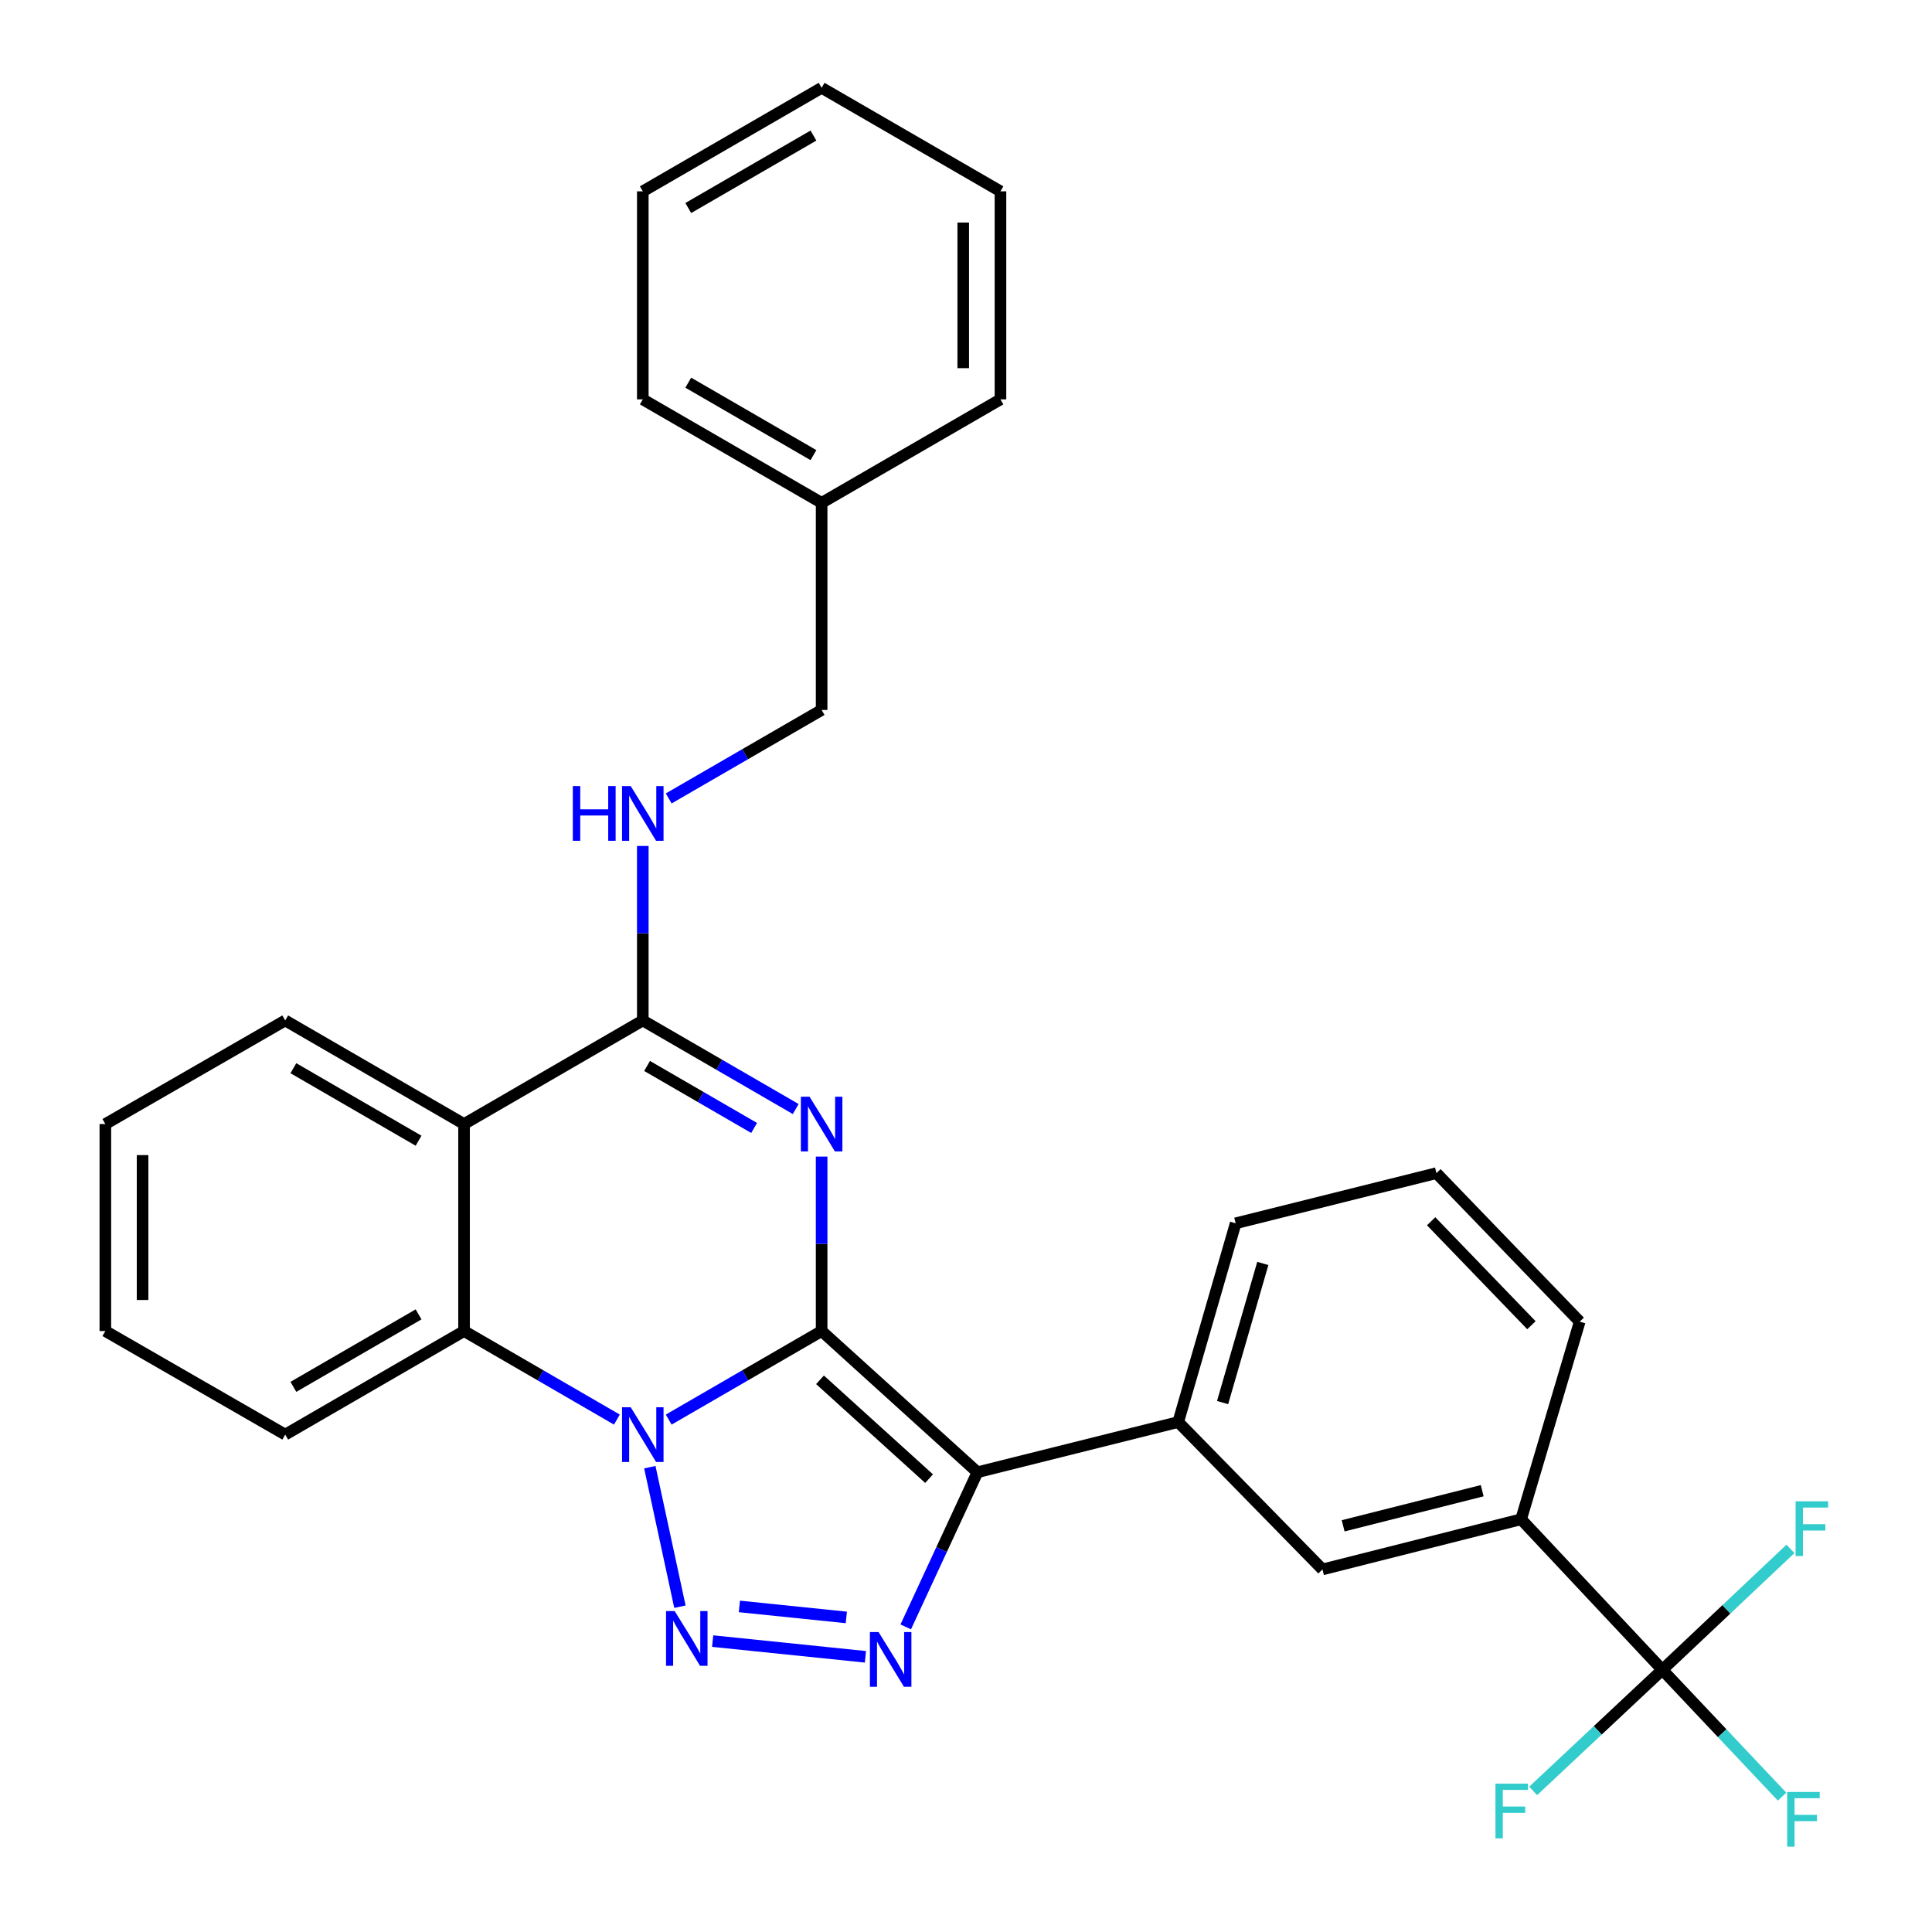 <?xml version='1.0' encoding='iso-8859-1'?>
<svg version='1.1' baseProfile='full'
              xmlns='http://www.w3.org/2000/svg'
                      xmlns:rdkit='http://www.rdkit.org/xml'
                      xmlns:xlink='http://www.w3.org/1999/xlink'
                  xml:space='preserve'
width='1000px' height='1000px' viewBox='0 0 1000 1000'>
<!-- END OF HEADER -->
<rect style='opacity:1.0;fill:#FFFFFF;stroke:none' width='1000' height='1000' x='0' y='0'> </rect>
<path class='bond-0' d='M 425.274,688.946 L 385.699,711.863' style='fill:none;fill-rule:evenodd;stroke:#000000;stroke-width:6px;stroke-linecap:butt;stroke-linejoin:miter;stroke-opacity:1' />
<path class='bond-0' d='M 385.699,711.863 L 346.125,734.78' style='fill:none;fill-rule:evenodd;stroke:#0000FF;stroke-width:6px;stroke-linecap:butt;stroke-linejoin:miter;stroke-opacity:1' />
<path class='bond-1' d='M 425.274,688.946 L 425.274,643.794' style='fill:none;fill-rule:evenodd;stroke:#000000;stroke-width:6px;stroke-linecap:butt;stroke-linejoin:miter;stroke-opacity:1' />
<path class='bond-1' d='M 425.274,643.794 L 425.274,598.643' style='fill:none;fill-rule:evenodd;stroke:#0000FF;stroke-width:6px;stroke-linecap:butt;stroke-linejoin:miter;stroke-opacity:1' />
<path class='bond-2' d='M 425.274,688.946 L 505.924,762.029' style='fill:none;fill-rule:evenodd;stroke:#000000;stroke-width:6px;stroke-linecap:butt;stroke-linejoin:miter;stroke-opacity:1' />
<path class='bond-2' d='M 424.434,714.185 L 480.89,765.343' style='fill:none;fill-rule:evenodd;stroke:#000000;stroke-width:6px;stroke-linecap:butt;stroke-linejoin:miter;stroke-opacity:1' />
<path class='bond-3' d='M 336.348,759.407 L 351.932,831.625' style='fill:none;fill-rule:evenodd;stroke:#0000FF;stroke-width:6px;stroke-linecap:butt;stroke-linejoin:miter;stroke-opacity:1' />
<path class='bond-7' d='M 319.297,734.777 L 279.744,711.861' style='fill:none;fill-rule:evenodd;stroke:#0000FF;stroke-width:6px;stroke-linecap:butt;stroke-linejoin:miter;stroke-opacity:1' />
<path class='bond-7' d='M 279.744,711.861 L 240.19,688.946' style='fill:none;fill-rule:evenodd;stroke:#000000;stroke-width:6px;stroke-linecap:butt;stroke-linejoin:miter;stroke-opacity:1' />
<path class='bond-5' d='M 411.86,574.034 L 372.285,551.113' style='fill:none;fill-rule:evenodd;stroke:#0000FF;stroke-width:6px;stroke-linecap:butt;stroke-linejoin:miter;stroke-opacity:1' />
<path class='bond-5' d='M 372.285,551.113 L 332.71,528.191' style='fill:none;fill-rule:evenodd;stroke:#000000;stroke-width:6px;stroke-linecap:butt;stroke-linejoin:miter;stroke-opacity:1' />
<path class='bond-5' d='M 390.331,583.829 L 362.629,567.784' style='fill:none;fill-rule:evenodd;stroke:#0000FF;stroke-width:6px;stroke-linecap:butt;stroke-linejoin:miter;stroke-opacity:1' />
<path class='bond-5' d='M 362.629,567.784 L 334.927,551.739' style='fill:none;fill-rule:evenodd;stroke:#000000;stroke-width:6px;stroke-linecap:butt;stroke-linejoin:miter;stroke-opacity:1' />
<path class='bond-4' d='M 505.924,762.029 L 487.365,802.052' style='fill:none;fill-rule:evenodd;stroke:#000000;stroke-width:6px;stroke-linecap:butt;stroke-linejoin:miter;stroke-opacity:1' />
<path class='bond-4' d='M 487.365,802.052 L 468.806,842.076' style='fill:none;fill-rule:evenodd;stroke:#0000FF;stroke-width:6px;stroke-linecap:butt;stroke-linejoin:miter;stroke-opacity:1' />
<path class='bond-9' d='M 505.924,762.029 L 609.844,736.051' style='fill:none;fill-rule:evenodd;stroke:#000000;stroke-width:6px;stroke-linecap:butt;stroke-linejoin:miter;stroke-opacity:1' />
<path class='bond-30' d='M 368.869,849.43 L 447.946,857.563' style='fill:none;fill-rule:evenodd;stroke:#0000FF;stroke-width:6px;stroke-linecap:butt;stroke-linejoin:miter;stroke-opacity:1' />
<path class='bond-30' d='M 382.702,831.485 L 438.056,837.178' style='fill:none;fill-rule:evenodd;stroke:#0000FF;stroke-width:6px;stroke-linecap:butt;stroke-linejoin:miter;stroke-opacity:1' />
<path class='bond-6' d='M 332.71,528.191 L 240.19,581.804' style='fill:none;fill-rule:evenodd;stroke:#000000;stroke-width:6px;stroke-linecap:butt;stroke-linejoin:miter;stroke-opacity:1' />
<path class='bond-10' d='M 332.71,528.191 L 332.71,483.029' style='fill:none;fill-rule:evenodd;stroke:#000000;stroke-width:6px;stroke-linecap:butt;stroke-linejoin:miter;stroke-opacity:1' />
<path class='bond-10' d='M 332.71,483.029 L 332.71,437.867' style='fill:none;fill-rule:evenodd;stroke:#0000FF;stroke-width:6px;stroke-linecap:butt;stroke-linejoin:miter;stroke-opacity:1' />
<path class='bond-17' d='M 240.19,581.804 L 147.627,528.191' style='fill:none;fill-rule:evenodd;stroke:#000000;stroke-width:6px;stroke-linecap:butt;stroke-linejoin:miter;stroke-opacity:1' />
<path class='bond-17' d='M 216.649,590.434 L 151.855,552.904' style='fill:none;fill-rule:evenodd;stroke:#000000;stroke-width:6px;stroke-linecap:butt;stroke-linejoin:miter;stroke-opacity:1' />
<path class='bond-31' d='M 240.19,581.804 L 240.19,688.946' style='fill:none;fill-rule:evenodd;stroke:#000000;stroke-width:6px;stroke-linecap:butt;stroke-linejoin:miter;stroke-opacity:1' />
<path class='bond-18' d='M 240.19,688.946 L 147.627,742.548' style='fill:none;fill-rule:evenodd;stroke:#000000;stroke-width:6px;stroke-linecap:butt;stroke-linejoin:miter;stroke-opacity:1' />
<path class='bond-18' d='M 216.651,680.314 L 151.856,717.836' style='fill:none;fill-rule:evenodd;stroke:#000000;stroke-width:6px;stroke-linecap:butt;stroke-linejoin:miter;stroke-opacity:1' />
<path class='bond-8' d='M 860.422,864.289 L 787.329,786.368' style='fill:none;fill-rule:evenodd;stroke:#000000;stroke-width:6px;stroke-linecap:butt;stroke-linejoin:miter;stroke-opacity:1' />
<path class='bond-13' d='M 860.422,864.289 L 891.408,897.113' style='fill:none;fill-rule:evenodd;stroke:#000000;stroke-width:6px;stroke-linecap:butt;stroke-linejoin:miter;stroke-opacity:1' />
<path class='bond-13' d='M 891.408,897.113 L 922.393,929.937' style='fill:none;fill-rule:evenodd;stroke:#33CCCC;stroke-width:6px;stroke-linecap:butt;stroke-linejoin:miter;stroke-opacity:1' />
<path class='bond-14' d='M 860.422,864.289 L 826.991,895.632' style='fill:none;fill-rule:evenodd;stroke:#000000;stroke-width:6px;stroke-linecap:butt;stroke-linejoin:miter;stroke-opacity:1' />
<path class='bond-14' d='M 826.991,895.632 L 793.561,926.974' style='fill:none;fill-rule:evenodd;stroke:#33CCCC;stroke-width:6px;stroke-linecap:butt;stroke-linejoin:miter;stroke-opacity:1' />
<path class='bond-15' d='M 860.422,864.289 L 893.58,832.993' style='fill:none;fill-rule:evenodd;stroke:#000000;stroke-width:6px;stroke-linecap:butt;stroke-linejoin:miter;stroke-opacity:1' />
<path class='bond-15' d='M 893.58,832.993 L 926.738,801.697' style='fill:none;fill-rule:evenodd;stroke:#33CCCC;stroke-width:6px;stroke-linecap:butt;stroke-linejoin:miter;stroke-opacity:1' />
<path class='bond-12' d='M 609.844,736.051 L 684.511,812.335' style='fill:none;fill-rule:evenodd;stroke:#000000;stroke-width:6px;stroke-linecap:butt;stroke-linejoin:miter;stroke-opacity:1' />
<path class='bond-20' d='M 609.844,736.051 L 639.578,633.181' style='fill:none;fill-rule:evenodd;stroke:#000000;stroke-width:6px;stroke-linecap:butt;stroke-linejoin:miter;stroke-opacity:1' />
<path class='bond-20' d='M 632.813,725.971 L 653.627,653.961' style='fill:none;fill-rule:evenodd;stroke:#000000;stroke-width:6px;stroke-linecap:butt;stroke-linejoin:miter;stroke-opacity:1' />
<path class='bond-16' d='M 346.124,413.266 L 385.699,390.367' style='fill:none;fill-rule:evenodd;stroke:#0000FF;stroke-width:6px;stroke-linecap:butt;stroke-linejoin:miter;stroke-opacity:1' />
<path class='bond-16' d='M 385.699,390.367 L 425.274,367.468' style='fill:none;fill-rule:evenodd;stroke:#000000;stroke-width:6px;stroke-linecap:butt;stroke-linejoin:miter;stroke-opacity:1' />
<path class='bond-11' d='M 787.329,786.368 L 684.511,812.335' style='fill:none;fill-rule:evenodd;stroke:#000000;stroke-width:6px;stroke-linecap:butt;stroke-linejoin:miter;stroke-opacity:1' />
<path class='bond-11' d='M 767.188,771.584 L 695.216,789.76' style='fill:none;fill-rule:evenodd;stroke:#000000;stroke-width:6px;stroke-linecap:butt;stroke-linejoin:miter;stroke-opacity:1' />
<path class='bond-33' d='M 787.329,786.368 L 817.651,684.086' style='fill:none;fill-rule:evenodd;stroke:#000000;stroke-width:6px;stroke-linecap:butt;stroke-linejoin:miter;stroke-opacity:1' />
<path class='bond-19' d='M 425.274,367.468 L 425.274,260.283' style='fill:none;fill-rule:evenodd;stroke:#000000;stroke-width:6px;stroke-linecap:butt;stroke-linejoin:miter;stroke-opacity:1' />
<path class='bond-25' d='M 147.627,528.191 L 54.528,581.804' style='fill:none;fill-rule:evenodd;stroke:#000000;stroke-width:6px;stroke-linecap:butt;stroke-linejoin:miter;stroke-opacity:1' />
<path class='bond-26' d='M 147.627,742.548 L 54.528,688.946' style='fill:none;fill-rule:evenodd;stroke:#000000;stroke-width:6px;stroke-linecap:butt;stroke-linejoin:miter;stroke-opacity:1' />
<path class='bond-23' d='M 425.274,260.283 L 332.71,206.713' style='fill:none;fill-rule:evenodd;stroke:#000000;stroke-width:6px;stroke-linecap:butt;stroke-linejoin:miter;stroke-opacity:1' />
<path class='bond-23' d='M 421.04,235.573 L 356.246,198.073' style='fill:none;fill-rule:evenodd;stroke:#000000;stroke-width:6px;stroke-linecap:butt;stroke-linejoin:miter;stroke-opacity:1' />
<path class='bond-24' d='M 425.274,260.283 L 517.837,206.713' style='fill:none;fill-rule:evenodd;stroke:#000000;stroke-width:6px;stroke-linecap:butt;stroke-linejoin:miter;stroke-opacity:1' />
<path class='bond-22' d='M 639.578,633.181 L 743.498,607.214' style='fill:none;fill-rule:evenodd;stroke:#000000;stroke-width:6px;stroke-linecap:butt;stroke-linejoin:miter;stroke-opacity:1' />
<path class='bond-21' d='M 817.651,684.086 L 743.498,607.214' style='fill:none;fill-rule:evenodd;stroke:#000000;stroke-width:6px;stroke-linecap:butt;stroke-linejoin:miter;stroke-opacity:1' />
<path class='bond-21' d='M 792.662,685.931 L 740.755,632.121' style='fill:none;fill-rule:evenodd;stroke:#000000;stroke-width:6px;stroke-linecap:butt;stroke-linejoin:miter;stroke-opacity:1' />
<path class='bond-28' d='M 332.71,206.713 L 332.71,99.036' style='fill:none;fill-rule:evenodd;stroke:#000000;stroke-width:6px;stroke-linecap:butt;stroke-linejoin:miter;stroke-opacity:1' />
<path class='bond-27' d='M 517.837,206.713 L 517.837,99.036' style='fill:none;fill-rule:evenodd;stroke:#000000;stroke-width:6px;stroke-linecap:butt;stroke-linejoin:miter;stroke-opacity:1' />
<path class='bond-27' d='M 498.571,190.561 L 498.571,115.187' style='fill:none;fill-rule:evenodd;stroke:#000000;stroke-width:6px;stroke-linecap:butt;stroke-linejoin:miter;stroke-opacity:1' />
<path class='bond-32' d='M 54.528,581.804 L 54.528,688.946' style='fill:none;fill-rule:evenodd;stroke:#000000;stroke-width:6px;stroke-linecap:butt;stroke-linejoin:miter;stroke-opacity:1' />
<path class='bond-32' d='M 73.794,597.875 L 73.794,672.874' style='fill:none;fill-rule:evenodd;stroke:#000000;stroke-width:6px;stroke-linecap:butt;stroke-linejoin:miter;stroke-opacity:1' />
<path class='bond-29' d='M 517.837,99.036 L 425.274,45.455' style='fill:none;fill-rule:evenodd;stroke:#000000;stroke-width:6px;stroke-linecap:butt;stroke-linejoin:miter;stroke-opacity:1' />
<path class='bond-34' d='M 332.71,99.036 L 425.274,45.455' style='fill:none;fill-rule:evenodd;stroke:#000000;stroke-width:6px;stroke-linecap:butt;stroke-linejoin:miter;stroke-opacity:1' />
<path class='bond-34' d='M 356.247,107.673 L 421.041,70.166' style='fill:none;fill-rule:evenodd;stroke:#000000;stroke-width:6px;stroke-linecap:butt;stroke-linejoin:miter;stroke-opacity:1' />
<path  class='atom-1' d='M 326.45 728.388
L 335.73 743.388
Q 336.65 744.868, 338.13 747.548
Q 339.61 750.228, 339.69 750.388
L 339.69 728.388
L 343.45 728.388
L 343.45 756.708
L 339.57 756.708
L 329.61 740.308
Q 328.45 738.388, 327.21 736.188
Q 326.01 733.988, 325.65 733.308
L 325.65 756.708
L 321.97 756.708
L 321.97 728.388
L 326.45 728.388
' fill='#0000FF'/>
<path  class='atom-2' d='M 419.014 567.644
L 428.294 582.644
Q 429.214 584.124, 430.694 586.804
Q 432.174 589.484, 432.254 589.644
L 432.254 567.644
L 436.014 567.644
L 436.014 595.964
L 432.134 595.964
L 422.174 579.564
Q 421.014 577.644, 419.774 575.444
Q 418.574 573.244, 418.214 572.564
L 418.214 595.964
L 414.534 595.964
L 414.534 567.644
L 419.014 567.644
' fill='#0000FF'/>
<path  class='atom-4' d='M 349.217 833.892
L 358.497 848.892
Q 359.417 850.372, 360.897 853.052
Q 362.377 855.732, 362.457 855.892
L 362.457 833.892
L 366.217 833.892
L 366.217 862.212
L 362.337 862.212
L 352.377 845.812
Q 351.217 843.892, 349.977 841.692
Q 348.777 839.492, 348.417 838.812
L 348.417 862.212
L 344.737 862.212
L 344.737 833.892
L 349.217 833.892
' fill='#0000FF'/>
<path  class='atom-5' d='M 454.742 844.746
L 464.022 859.746
Q 464.942 861.226, 466.422 863.906
Q 467.902 866.586, 467.982 866.746
L 467.982 844.746
L 471.742 844.746
L 471.742 873.066
L 467.862 873.066
L 457.902 856.666
Q 456.742 854.746, 455.502 852.546
Q 454.302 850.346, 453.942 849.666
L 453.942 873.066
L 450.262 873.066
L 450.262 844.746
L 454.742 844.746
' fill='#0000FF'/>
<path  class='atom-11' d='M 296.49 406.868
L 300.33 406.868
L 300.33 418.908
L 314.81 418.908
L 314.81 406.868
L 318.65 406.868
L 318.65 435.188
L 314.81 435.188
L 314.81 422.108
L 300.33 422.108
L 300.33 435.188
L 296.49 435.188
L 296.49 406.868
' fill='#0000FF'/>
<path  class='atom-11' d='M 326.45 406.868
L 335.73 421.868
Q 336.65 423.348, 338.13 426.028
Q 339.61 428.708, 339.69 428.868
L 339.69 406.868
L 343.45 406.868
L 343.45 435.188
L 339.57 435.188
L 329.61 418.788
Q 328.45 416.868, 327.21 414.668
Q 326.01 412.468, 325.65 411.788
L 325.65 435.188
L 321.97 435.188
L 321.97 406.868
L 326.45 406.868
' fill='#0000FF'/>
<path  class='atom-14' d='M 925.053 927.515
L 941.893 927.515
L 941.893 930.755
L 928.853 930.755
L 928.853 939.355
L 940.453 939.355
L 940.453 942.635
L 928.853 942.635
L 928.853 955.835
L 925.053 955.835
L 925.053 927.515
' fill='#33CCCC'/>
<path  class='atom-15' d='M 774.049 923.212
L 790.889 923.212
L 790.889 926.452
L 777.849 926.452
L 777.849 935.052
L 789.449 935.052
L 789.449 938.332
L 777.849 938.332
L 777.849 951.532
L 774.049 951.532
L 774.049 923.212
' fill='#33CCCC'/>
<path  class='atom-16' d='M 929.399 777.078
L 946.239 777.078
L 946.239 780.318
L 933.199 780.318
L 933.199 788.918
L 944.799 788.918
L 944.799 792.198
L 933.199 792.198
L 933.199 805.398
L 929.399 805.398
L 929.399 777.078
' fill='#33CCCC'/>
</svg>
